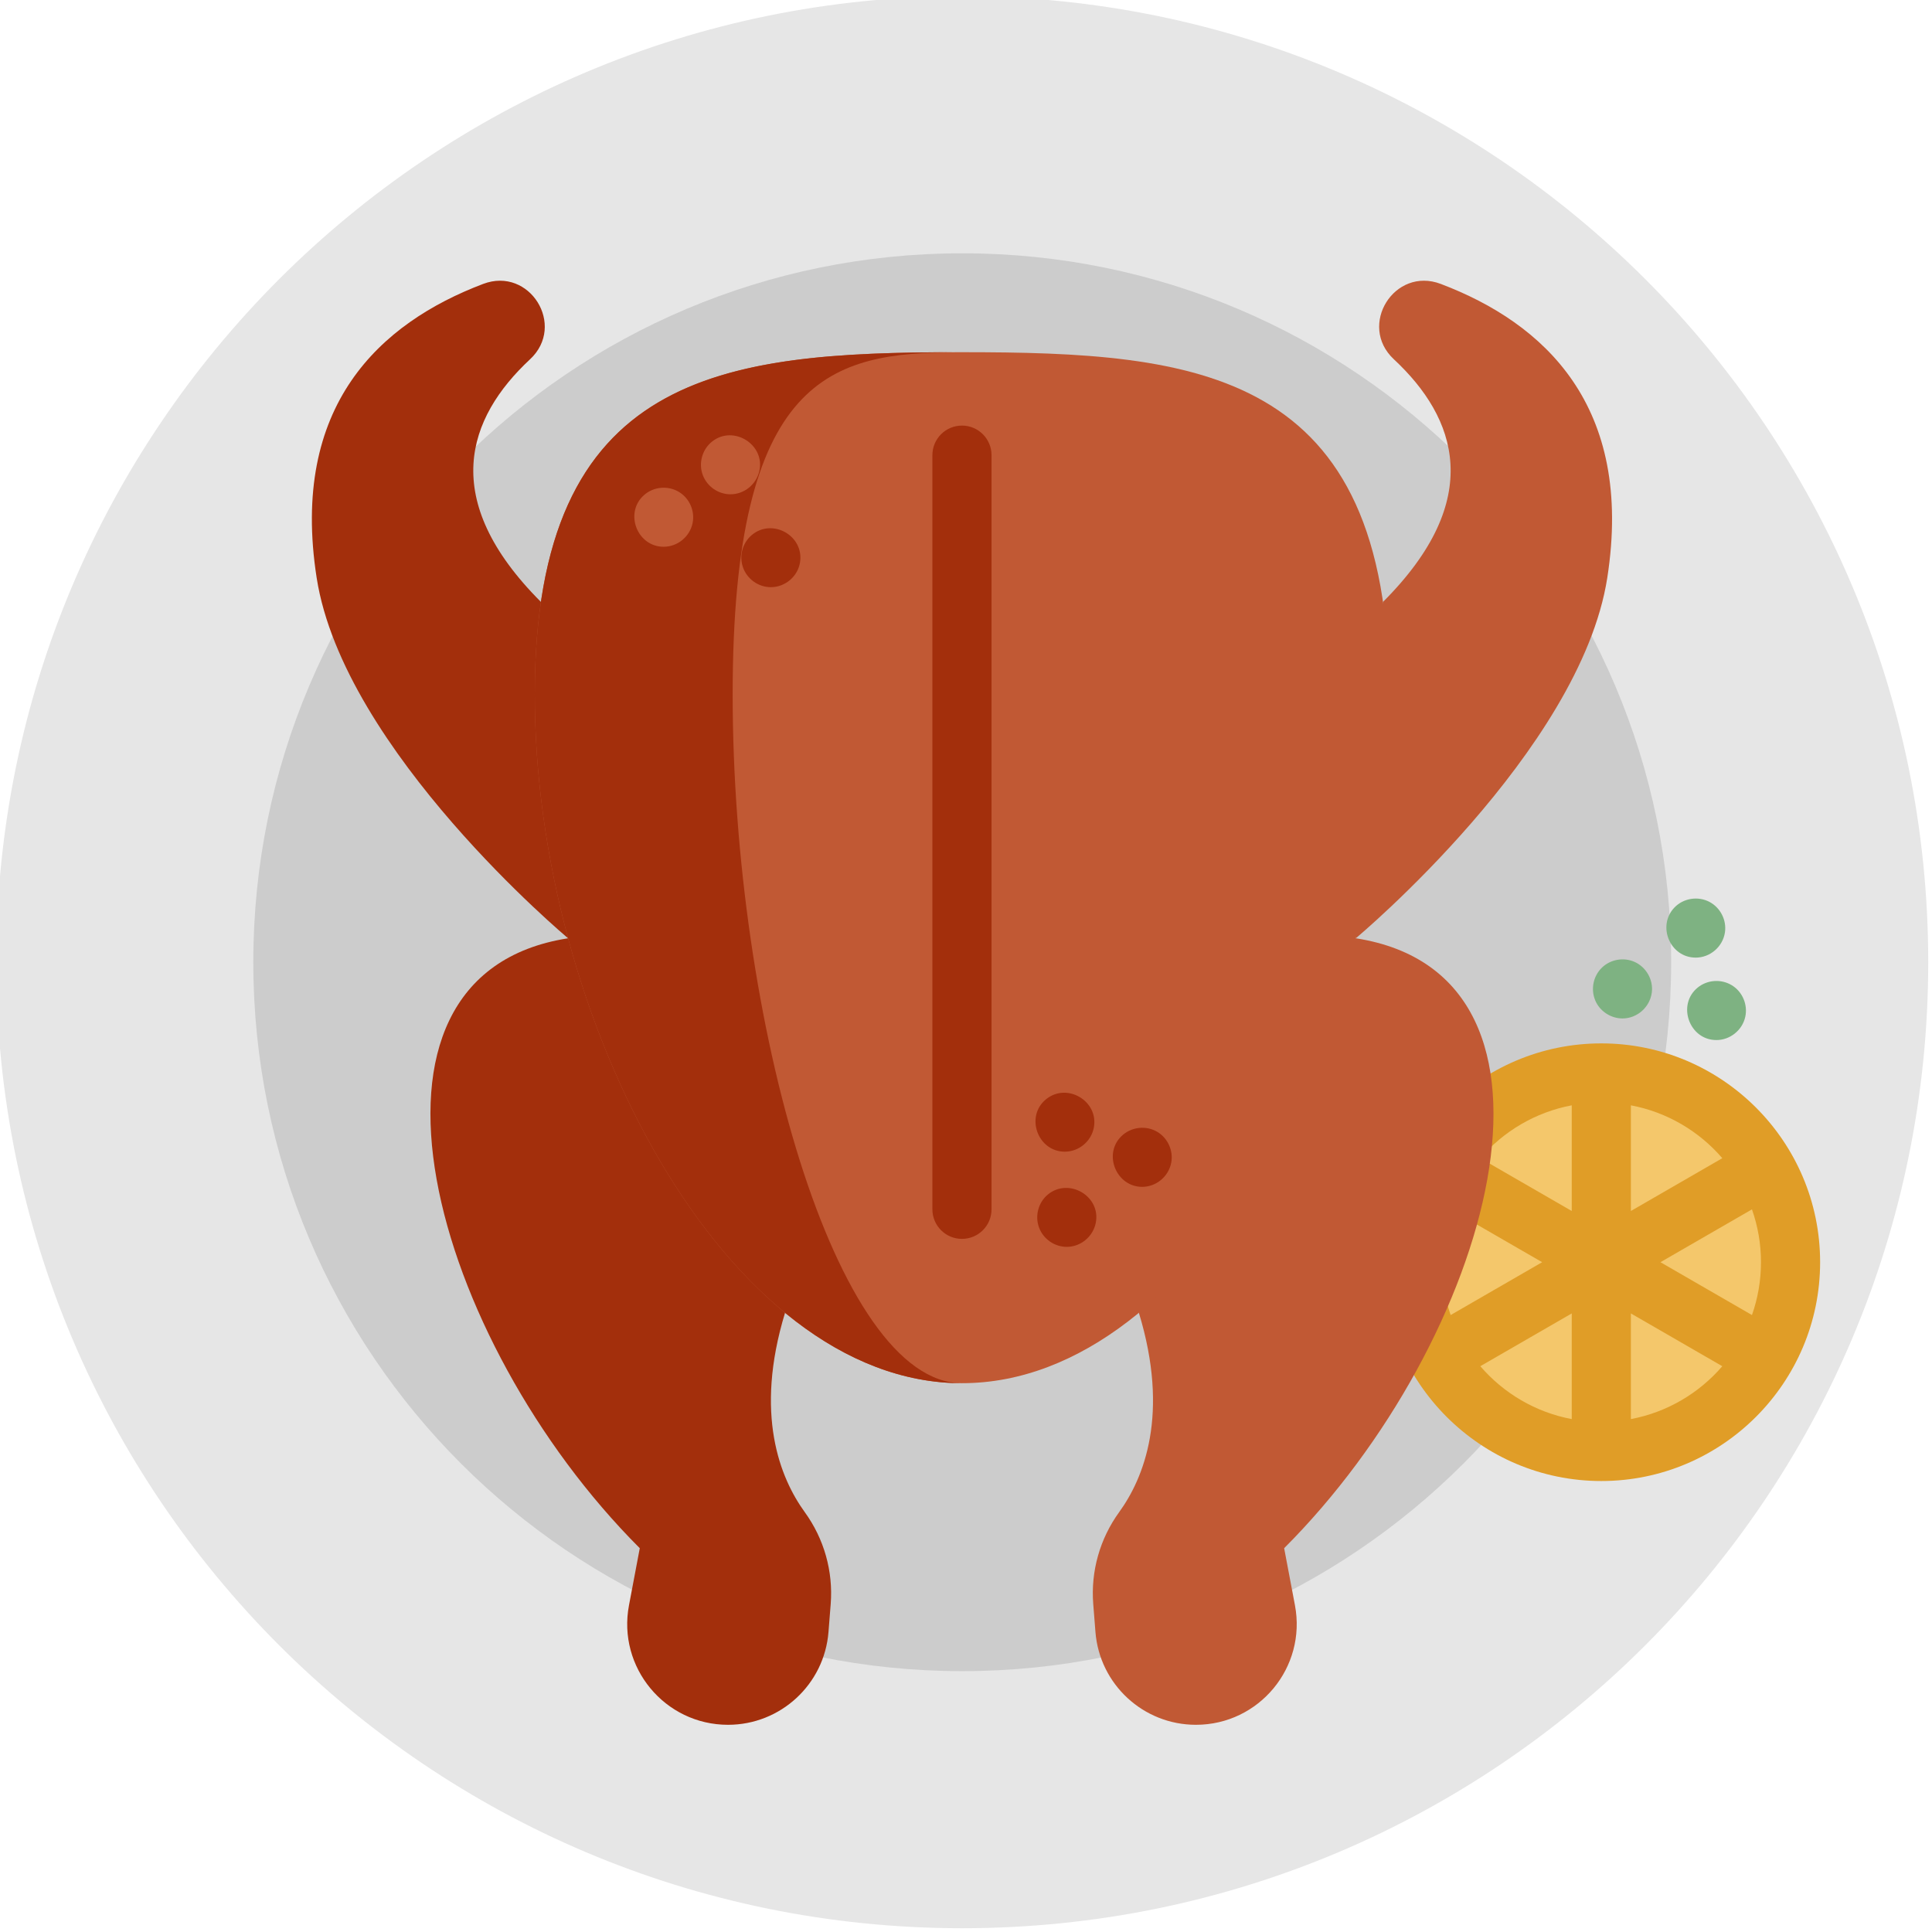 <?xml version="1.0"?>
<svg xmlns="http://www.w3.org/2000/svg" height="24" viewBox="1 1 512 512" width="24"><path d="m512 256c0 141.387-114.613 256-256 256s-256-114.613-256-256 114.613-256 256-256 256 114.613 256 256zm0 0" fill="#e6e6e6"/><path d="m443.871 256c0 103.758-84.113 187.871-187.871 187.871s-187.871-84.113-187.871-187.871 84.113-187.871 187.871-187.871 187.871 84.113 187.871 187.871zm0 0" fill="#ccc"/><path d="m475.516 335.496c0 27.699-22.453 50.156-50.152 50.156s-50.152-22.457-50.152-50.156c0-27.695 22.453-50.152 50.152-50.152s50.152 22.457 50.152 50.152zm0 0" fill="#f4c76b"/><path d="m425.363 277.508c-31.977 0-57.988 26.016-57.988 57.988 0 31.977 26.012 57.992 57.988 57.992 31.973 0 57.988-26.016 57.988-57.992 0-31.973-26.016-57.988-57.988-57.988zm42.316 57.988c0 4.906-.848 9.617-2.391 14.004l-24.254-14.004 24.254-14c1.543 4.387 2.391 9.094 2.391 14zm-84.633 0c0-4.902.848-9.613 2.391-14l24.25 14-24.25 14.004c-1.543-4.387-2.391-9.098-2.391-14.004zm74.383-27.562-24.23 13.992v-28.004c9.613 1.809 18.09 6.875 24.23 14.012zm-39.902-14.012v28.004l-24.23-13.988c6.141-7.137 14.613-12.207 24.23-14.016zm-24.23 69.137 24.23-13.988v28.004c-9.617-1.809-18.09-6.879-24.23-14.016zm39.902 14.016v-28.004l24.23 13.992c-6.141 7.133-14.617 12.203-24.23 14.012zm0 0" fill="#e09d27"/><path d="m360.305 249.652c63.227 9.848 36.031 106.613-18.992 161.637l2.863 15.125c3.109 16.453-9.504 31.676-26.246 31.676-13.934 0-25.531-10.715-26.625-24.605l-.586-7.41c-.684-8.672 1.762-17.289 6.863-24.332 6.551-9.043 13.434-25.93 5.234-52.832" fill="#c15934"/><path d="m360.305 249.652s59.492-49.66 66.641-95.527c7.109-45.637-16.785-67.512-44.125-77.883-12.305-4.668-22.062 10.992-12.438 19.965 16.637 15.508 24.332 37.102-2.875 64.309" fill="#c15934"/><path d="m151.555 249.652s-59.492-49.66-66.637-95.527c-7.113-45.637 16.781-67.512 44.125-77.883 12.305-4.668 22.059 10.992 12.434 19.965-16.637 15.508-24.328 37.102 2.875 64.309" fill="#a32f0c"/><path d="m151.555 249.652c-63.227 9.848-36.031 106.613 18.992 161.637l-2.859 15.125c-3.113 16.453 9.5 31.676 26.242 31.676 13.938 0 25.531-10.715 26.629-24.605l.586-7.41c.684-8.672-1.762-17.289-6.867-24.332-6.547-9.043-13.43-25.93-5.234-52.832" fill="#a32f0c"/><path d="m142.719 185.02c0 86.145 50.688 182.539 113.211 182.539 62.523 0 113.211-96.395 113.211-182.539s-50.688-90.684-113.211-90.684c-62.523 0-113.211 4.539-113.211 90.684zm0 0" fill="#c15934"/><g fill="#a32f0c"><path d="m255.934 367.562c-62.527 0-113.215-96.402-113.215-182.543 0-85.422 49.844-90.605 111.648-90.676-32.84.156-59.203 5.883-59.203 90.676 0 86.141 27.207 182.543 60.77 182.543zm0 0"/><path d="m255.93 329.316c-4.328 0-7.836-3.508-7.836-7.836v-199.859c0-4.328 3.508-7.836 7.836-7.836 4.328 0 7.836 3.508 7.836 7.836v199.859c0 4.328-3.508 7.836-7.836 7.836zm0 0"/><path d="m303.691 315.527c-6.805 0-10.418-8.566-5.547-13.387 2.535-2.512 6.582-3.004 9.633-1.137 2.738 1.676 4.215 4.98 3.609 8.137-.699 3.645-3.969 6.387-7.695 6.387zm0 0"/><path d="m283.703 331.43c-3.207 0-6.156-2.031-7.309-5.02-1.203-3.113-.258-6.762 2.332-8.875 5.547-4.527 14.109.496 12.656 7.582-.742 3.613-3.977 6.312-7.68 6.312zm0 0"/><path d="m283.18 306.207c-7.18 0-10.559-9.332-4.969-13.891 5.562-4.531 13.996.484 12.668 7.508-.691 3.656-3.969 6.383-7.699 6.383zm0 0"/></g><path d="m176.871 145.898c-7.012 0-10.465-8.938-5.262-13.637 2.59-2.34 6.504-2.672 9.449-.812 2.711 1.707 4.125 5.004 3.492 8.148-.727 3.617-3.977 6.301-7.68 6.301zm0 0" fill="#c15934"/><path d="m205.285 156.609c-3.352 0-6.375-2.207-7.43-5.379-1-2.992-.051-6.395 2.363-8.43 5.402-4.559 13.832.098 12.816 7.125-.547 3.797-3.926 6.684-7.75 6.684zm0 0" fill="#a32f0c"/><path d="m194.586 131.992c-3.211 0-6.16-2.035-7.312-5.02-1.23-3.184-.203-6.895 2.484-8.996 5.66-4.418 14.078.867 12.465 7.891-.812 3.523-3.996 6.125-7.637 6.125zm0 0" fill="#c15934"/><g fill="#7eb282"><path d="m455.859 276.625c-7.195 0-10.523-9.355-4.965-13.898 2.562-2.094 6.242-2.34 9.062-.621 2.832 1.723 4.277 5.168 3.551 8.395-.789 3.527-4.027 6.125-7.648 6.125zm0 0"/><path d="m430.973 270.898c-3.117 0-6.062-1.941-7.242-4.836-1.207-2.965-.492-6.434 1.816-8.648 2.27-2.18 5.723-2.781 8.598-1.516 3.105 1.371 5.035 4.742 4.602 8.121-.5 3.871-3.848 6.879-7.773 6.879zm0 0"/><path d="m450.375 254.777c-6.793 0-10.297-8.375-5.652-13.258 2.391-2.508 6.293-3.117 9.344-1.484 2.879 1.539 4.543 4.82 4.059 8.055-.57 3.797-3.906 6.688-7.75 6.688zm0 0"/></g></svg>
